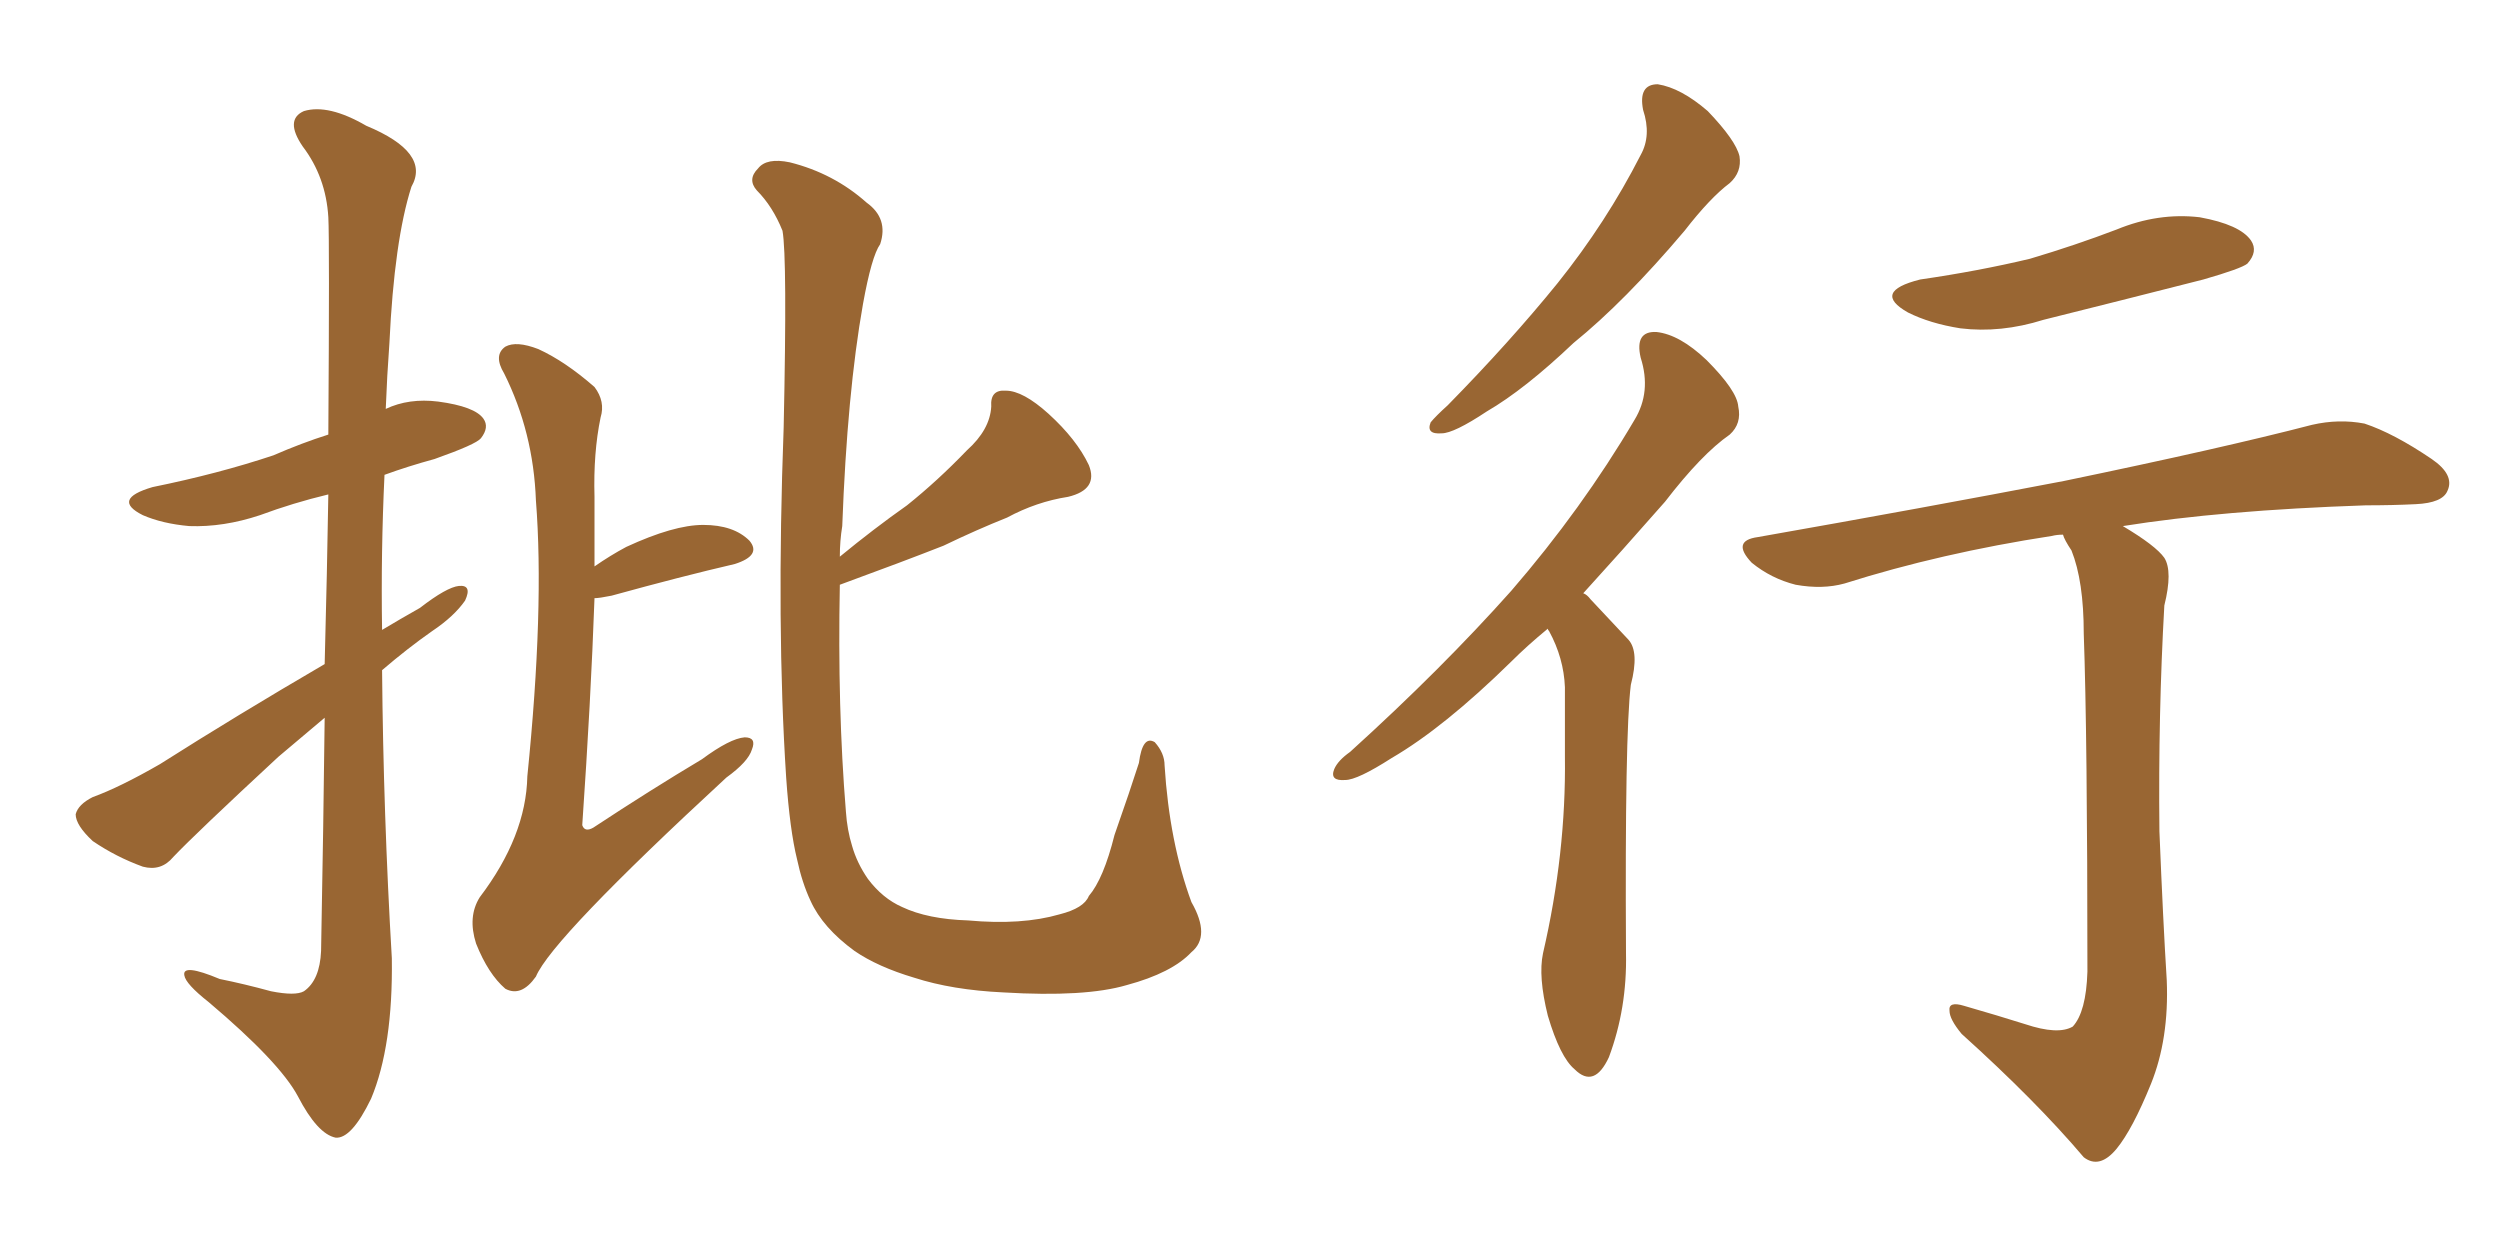<svg xmlns="http://www.w3.org/2000/svg" xmlns:xlink="http://www.w3.org/1999/xlink" width="300" height="150"><path fill="#996633" padding="10" d="M38.96 79.69L38.96 79.69Q39.26 68.26 39.40 59.33L39.40 59.33Q35.16 60.35 31.20 61.82L31.20 61.82Q26.81 63.28 22.71 63.13L22.71 63.13Q19.48 62.84 17.14 61.82L17.14 61.82Q13.33 59.91 18.31 58.45L18.31 58.45Q26.22 56.84 32.81 54.64L32.81 54.64Q36.18 53.17 39.40 52.15L39.40 52.15Q39.55 28.86 39.40 26.07L39.40 26.07Q39.11 21.24 36.33 17.58L36.33 17.58Q34.13 14.36 36.47 13.33L36.47 13.33Q39.40 12.45 43.95 15.09L43.95 15.09Q51.71 18.31 49.37 22.41L49.37 22.41Q47.31 28.86 46.73 41.16L46.73 41.16Q46.44 45.12 46.29 49.07L46.29 49.07Q49.07 47.75 52.59 48.19L52.59 48.19Q56.98 48.78 58.01 50.24L58.01 50.24Q58.74 51.27 57.71 52.59L57.71 52.59Q57.13 53.32 52.15 55.08L52.15 55.08Q48.93 55.96 46.14 56.98L46.14 56.98Q45.70 66.21 45.85 75.59L45.85 75.59Q48.05 74.27 50.39 72.95L50.39 72.95Q53.61 70.46 55.08 70.31L55.08 70.31Q56.69 70.17 55.81 72.07L55.81 72.07Q54.49 73.97 51.86 75.73L51.86 75.73Q48.93 77.78 45.85 80.42L45.85 80.42Q46.00 97.71 47.02 114.99L47.02 114.99Q47.17 125.54 44.53 131.84L44.53 131.84Q42.19 136.67 40.28 136.52L40.28 136.52Q38.09 136.08 35.74 131.54L35.74 131.54Q33.54 127.44 25.05 120.26L25.05 120.26Q22.27 118.07 22.12 117.04L22.12 117.04Q21.83 115.58 26.37 117.48L26.37 117.48Q29.30 118.07 32.52 118.95L32.52 118.95Q35.45 119.53 36.47 118.95L36.47 118.95Q38.38 117.63 38.53 114.11L38.53 114.11Q38.82 98.58 38.96 86.13L38.96 86.13Q36.18 88.48 33.40 90.82L33.40 90.82Q23.44 100.05 20.80 102.83L20.80 102.83Q19.34 104.59 17.14 104.00L17.14 104.00Q13.92 102.83 11.13 100.93L11.13 100.93Q9.08 99.02 9.08 97.71L9.08 97.71Q9.38 96.53 11.13 95.65L11.13 95.65Q14.36 94.48 19.19 91.70L19.19 91.70Q28.42 85.84 38.96 79.69ZM71.34 71.78L71.34 71.78Q70.90 84.08 69.87 99.02L69.87 99.02Q70.17 99.90 71.19 99.32L71.19 99.32Q78.08 94.78 84.23 91.11L84.23 91.11Q87.60 88.62 89.36 88.48L89.36 88.48Q90.82 88.48 90.23 89.94L90.23 89.94Q89.79 91.41 87.16 93.31L87.16 93.31Q66.21 112.65 64.31 117.19L64.31 117.19Q62.55 119.68 60.64 118.65L60.64 118.65Q58.59 116.89 57.13 113.23L57.13 113.23Q56.10 110.01 57.57 107.67L57.57 107.67Q63.13 100.34 63.28 93.16L63.28 93.16Q65.33 72.95 64.31 60.06L64.31 60.06Q64.01 51.86 60.50 44.82L60.50 44.82Q59.18 42.63 60.64 41.60L60.64 41.60Q61.96 40.87 64.60 41.89L64.60 41.89Q67.82 43.36 71.34 46.44L71.34 46.44Q72.66 48.19 72.07 50.10L72.07 50.10Q71.19 54.35 71.34 59.62L71.34 59.62Q71.34 63.57 71.34 67.97L71.34 67.97Q73.24 66.65 75.15 65.63L75.15 65.63Q80.86 62.99 84.38 62.99L84.38 62.99Q88.04 62.99 89.94 64.89L89.94 64.89Q91.41 66.65 88.18 67.68L88.18 67.68Q81.88 69.14 73.39 71.48L73.39 71.48Q71.92 71.78 71.34 71.78ZM100.78 70.17L100.78 70.17L100.78 70.17Q100.49 84.96 101.51 97.41L101.51 97.41Q101.66 99.61 102.25 101.51L102.25 101.51Q102.83 103.56 104.15 105.47L104.15 105.47Q105.91 107.81 108.25 108.84L108.25 108.84Q111.33 110.30 116.16 110.45L116.16 110.45Q122.61 111.04 127.15 109.72L127.15 109.72Q130.08 108.98 130.66 107.52L130.66 107.52Q132.42 105.47 133.74 100.20L133.74 100.20Q135.64 94.78 136.67 91.55L136.67 91.55Q137.11 88.18 138.57 89.06L138.57 89.06Q139.75 90.38 139.75 91.85L139.75 91.85Q140.33 101.07 142.97 108.25L142.97 108.25Q145.31 112.35 142.97 114.26L142.97 114.26Q140.63 116.75 135.21 118.21L135.21 118.21Q130.22 119.68 120.41 119.09L120.41 119.09Q114.26 118.80 109.72 117.33L109.72 117.33Q105.32 116.02 102.54 114.11L102.54 114.11Q98.73 111.33 97.27 108.11L97.27 108.11Q96.24 105.91 95.65 103.13L95.65 103.13Q94.78 99.61 94.34 93.31L94.34 93.31Q93.16 75.15 94.04 51.27L94.04 51.27Q94.48 30.91 93.90 27.69L93.90 27.69Q92.72 24.76 90.82 22.85L90.82 22.85Q89.65 21.53 90.97 20.21L90.97 20.21Q91.99 18.90 94.78 19.48L94.78 19.48Q100.05 20.80 104.00 24.32L104.00 24.32Q106.64 26.22 105.62 29.30L105.62 29.30Q104.59 30.76 103.56 36.47L103.56 36.47Q101.66 47.17 101.07 63.13L101.07 63.13Q100.78 64.89 100.78 66.80L100.78 66.80Q104.88 63.43 108.84 60.64L108.84 60.64Q112.50 57.71 116.02 54.05L116.02 54.05Q118.80 51.56 118.95 48.78L118.95 48.78Q118.80 46.73 120.70 46.88L120.70 46.88Q122.75 46.88 125.83 49.66L125.83 49.66Q129.20 52.73 130.66 55.81L130.66 55.81Q131.84 58.74 128.17 59.62L128.17 59.62Q124.37 60.21 120.85 62.11L120.85 62.11Q117.19 63.57 113.23 65.48L113.23 65.48Q108.40 67.38 100.78 70.17ZM197.17 13.18L197.17 13.18Q196.58 10.11 198.93 10.11L198.93 10.11Q201.71 10.55 204.93 13.33L204.93 13.33Q208.30 16.85 208.74 18.75L208.74 18.75Q209.03 20.65 207.57 21.97L207.57 21.97Q205.22 23.73 202.15 27.69L202.15 27.69Q194.97 36.18 188.82 41.16L188.82 41.16Q182.96 46.73 178.42 49.37L178.42 49.37Q174.46 52.00 173.00 52.00L173.00 52.00Q171.09 52.15 171.68 50.68L171.68 50.68Q172.27 49.95 173.73 48.63L173.73 48.63Q181.20 41.02 186.91 33.98L186.91 33.98Q192.77 26.66 196.88 18.60L196.88 18.60Q198.19 16.26 197.17 13.18ZM185.74 75.44L185.74 75.44Q183.25 77.49 181.35 79.39L181.35 79.39Q173.29 87.30 166.99 90.97L166.99 90.97Q162.89 93.60 161.43 93.60L161.43 93.60Q159.52 93.75 160.11 92.29L160.11 92.29Q160.55 91.26 162.01 90.23L162.01 90.23Q173.00 80.27 181.35 70.90L181.35 70.90Q189.84 61.08 196.14 50.39L196.14 50.39Q198.19 47.02 196.88 42.92L196.88 42.92Q196.14 39.70 198.78 39.84L198.78 39.84Q201.56 40.14 204.79 43.21L204.79 43.21Q208.45 46.88 208.59 48.78L208.59 48.78Q209.03 50.83 207.57 52.15L207.57 52.15Q204.20 54.49 199.80 60.21L199.80 60.21Q194.53 66.21 189.99 71.19L189.99 71.19Q190.43 71.34 190.87 71.92L190.87 71.92Q192.77 73.97 195.41 76.76L195.41 76.76Q196.73 78.22 195.70 82.18L195.70 82.18Q194.97 88.04 195.12 114.40L195.12 114.40Q195.26 121.00 193.07 126.86L193.07 126.86Q191.31 130.66 188.96 128.32L188.96 128.32Q187.21 126.86 185.74 121.88L185.74 121.88Q184.57 117.19 185.16 114.40L185.16 114.40Q187.94 102.39 187.79 90.82L187.79 90.82Q187.79 86.57 187.79 82.47L187.79 82.47Q187.65 78.96 185.89 75.73L185.89 75.73Q185.74 75.59 185.74 75.44ZM230.42 33.54L230.42 33.54Q237.45 32.52 243.60 31.05L243.60 31.05Q249.02 29.44 254.00 27.54L254.00 27.54Q258.98 25.49 263.96 26.07L263.96 26.07Q268.80 26.95 270.12 28.86L270.12 28.86Q271.00 30.18 269.68 31.64L269.68 31.64Q268.95 32.23 264.40 33.54L264.40 33.54Q254.59 36.04 245.21 38.38L245.21 38.38Q240.09 39.99 235.25 39.40L235.25 39.40Q231.59 38.82 228.96 37.50L228.96 37.50Q224.56 35.01 230.42 33.54ZM243.02 122.90L243.02 122.90L243.02 122.90Q246.97 124.22 248.73 123.19L248.73 123.19Q250.34 121.44 250.49 116.60L250.49 116.60Q250.49 88.33 250.05 76.03L250.05 76.03Q250.05 69.73 248.58 66.06L248.58 66.06Q247.71 64.75 247.56 64.16L247.56 64.16Q246.83 64.16 246.24 64.31L246.24 64.31Q232.91 66.36 221.34 70.02L221.34 70.02Q218.70 70.75 215.48 70.17L215.48 70.17Q212.55 69.43 210.21 67.53L210.21 67.53Q207.71 64.89 210.94 64.45L210.94 64.45Q230.86 60.94 247.71 57.71L247.71 57.71Q266.75 53.76 277.44 50.98L277.44 50.98Q280.66 50.24 283.74 50.83L283.74 50.83Q287.26 52.00 291.80 55.08L291.80 55.08Q294.58 56.98 293.70 58.89L293.70 58.89Q293.12 60.35 289.89 60.50L289.89 60.50Q287.11 60.64 283.89 60.64L283.89 60.64Q266.60 61.23 254.74 63.13L254.74 63.13Q258.69 65.48 259.72 66.94L259.72 66.94Q260.74 68.55 259.72 72.66L259.72 72.66Q258.98 85.69 259.13 99.76L259.13 99.76Q259.57 110.60 260.01 117.63L260.01 117.63Q260.30 124.66 258.11 130.08L258.11 130.08Q255.91 135.50 254.00 137.84L254.00 137.84Q251.95 140.33 250.05 138.87L250.05 138.87Q244.34 132.13 235.40 124.07L235.40 124.07Q233.94 122.31 233.94 121.29L233.94 121.29Q233.79 120.12 235.69 120.70L235.69 120.70Q239.79 121.88 243.02 122.90Z"/></svg>